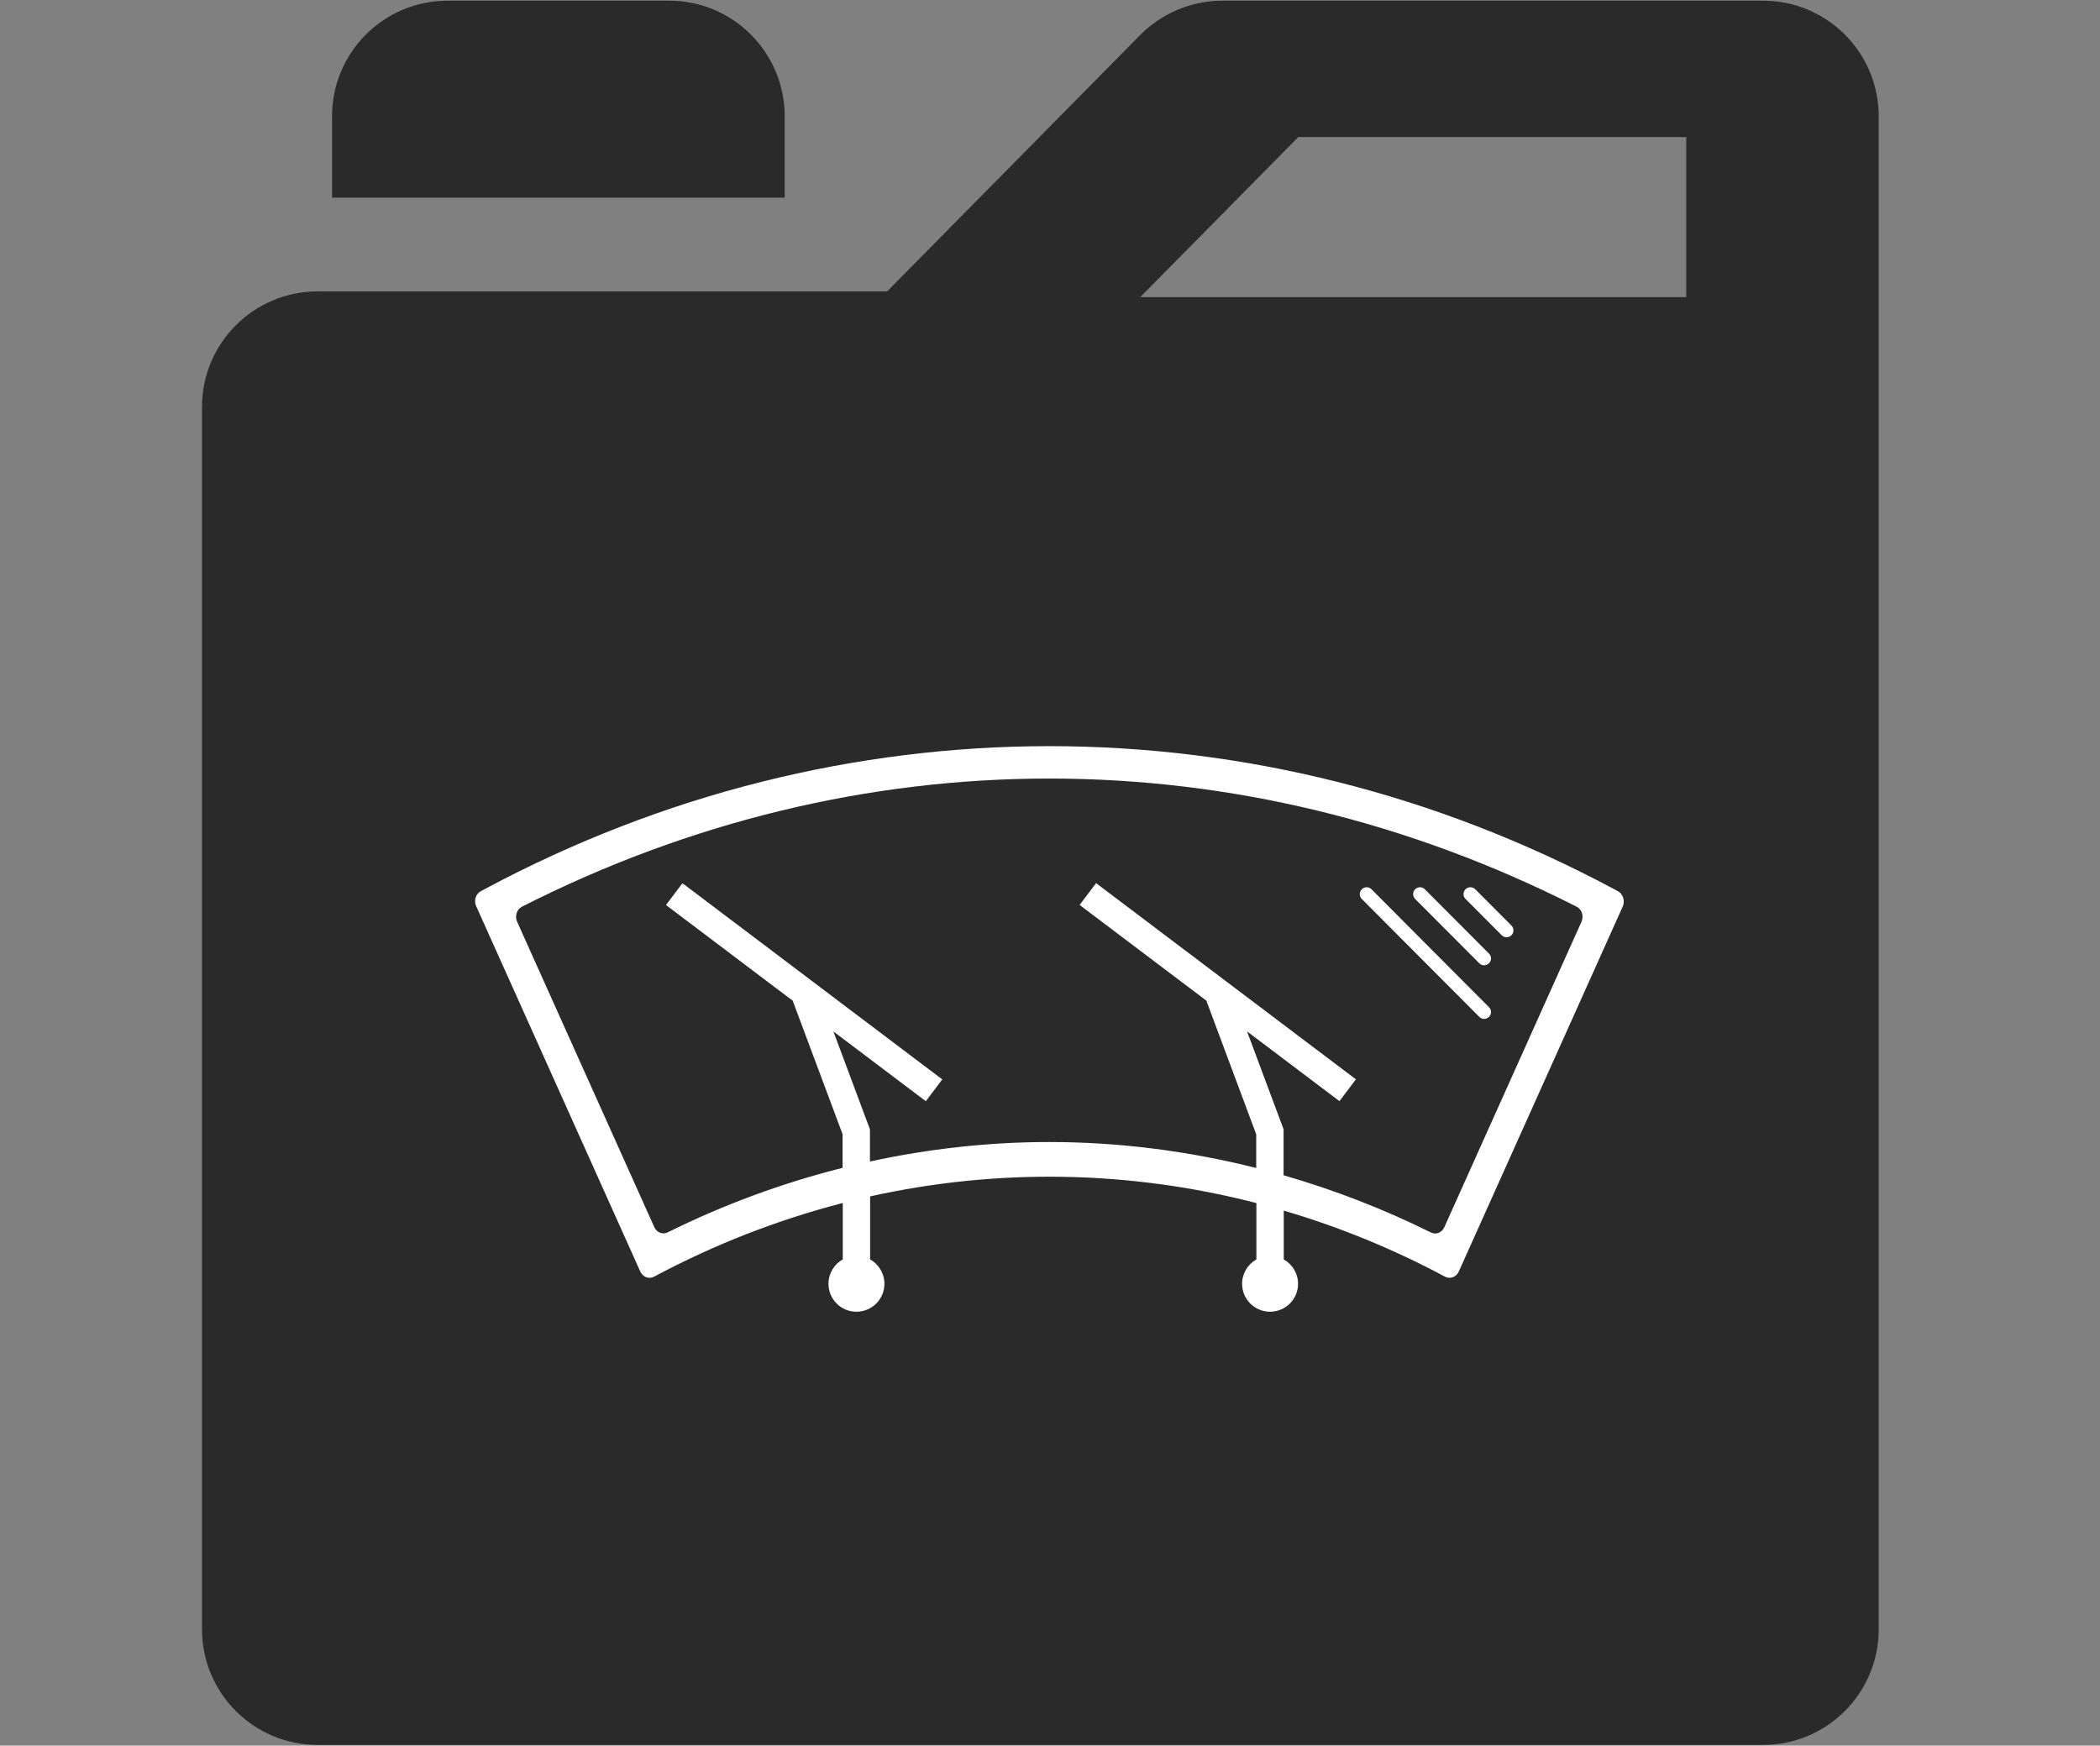 <?xml version="1.0" encoding="UTF-8"?>
<svg xmlns="http://www.w3.org/2000/svg" xmlns:xlink="http://www.w3.org/1999/xlink" width="433" zoomAndPan="magnify" viewBox="0 0 324.75 270" height="360" preserveAspectRatio="xMidYMid meet" version="1.0">
  <rect x="0" y="0" width="324.75" height="270" fill="#808080" stroke="none"/>
  <defs>
    <clipPath id="6d8a428454">
      <path d="M 31 0.105 L 291 0.105 L 291 269.895 L 31 269.895 Z M 31 0.105 " clip-rule="nonzero"></path>
    </clipPath>
    <clipPath id="1d6e5a1a34">
      <path d="M 51 0.105 L 122 0.105 L 122 31 L 51 31 Z M 51 0.105 " clip-rule="nonzero"></path>
    </clipPath>
    <clipPath id="1da1b2634c">
      <path d="M 40.988 78.707 L 283.805 78.707 L 283.805 238.004 L 40.988 238.004 Z M 40.988 78.707 " clip-rule="nonzero"></path>
    </clipPath>
    <clipPath id="32e12ac87f">
      <path d="M 73.199 115 L 251.562 115 L 251.562 202.996 L 73.199 202.996 Z M 73.199 115 " clip-rule="nonzero"></path>
    </clipPath>
  </defs>
  <g clip-path="url(#6d8a428454)">
    <path fill="#2a2a2a" d="M 260.766 45.957 L 176.332 45.957 L 200.773 21.199 L 260.766 21.199 Z M 176.32 5.422 L 137.188 45.07 L 49.121 45.07 C 39.242 45.07 31.238 53.074 31.238 62.953 L 31.238 252.012 C 31.238 261.891 39.242 269.895 49.121 269.895 L 272.645 269.895 C 282.523 269.895 290.527 261.891 290.527 252.012 L 290.527 17.988 C 290.527 8.109 282.523 0.105 272.645 0.105 L 189.047 0.105 C 184.266 0.105 179.684 2.02 176.32 5.422 Z M 176.32 5.422 " fill-opacity="1" fill-rule="evenodd"></path>
  </g>
  <g clip-path="url(#1d6e5a1a34)">
    <path fill="#2a2a2a" d="M 121.348 30.566 L 51.348 30.566 L 51.348 17.988 C 51.348 8.109 59.352 0.105 69.23 0.105 L 103.469 0.105 C 113.344 0.105 121.348 8.109 121.348 17.988 L 121.348 30.566 " fill-opacity="1" fill-rule="evenodd"></path>
  </g>
  <path fill="#ffffff" d="M 126.145 162.688 L 160.883 95.906 L 195.621 162.688 C 205.598 181.871 198.137 205.512 178.953 215.492 C 159.766 225.473 136.125 218.008 126.145 198.824 C 120.066 187.137 120.57 173.586 126.145 162.688 " fill-opacity="1" fill-rule="evenodd"></path>
  <g clip-path="url(#1da1b2634c)">
    <path fill="#2a2a2a" d="M 40.988 78.707 L 283.672 78.707 L 283.672 238.004 L 40.988 238.004 Z M 40.988 78.707 " fill-opacity="1" fill-rule="nonzero"></path>
  </g>
  <g clip-path="url(#32e12ac87f)">
    <path fill="#ffffff" d="M 250.191 137.844 L 249.496 137.469 C 235.891 130.195 221.52 124.625 206.762 120.926 C 192.203 117.27 177.23 115.41 162.27 115.41 C 147.324 115.41 132.348 117.27 117.777 120.926 C 103.031 124.625 88.66 130.195 75.055 137.469 L 74.359 137.844 C 73.566 138.258 73.246 139.301 73.637 140.16 L 99.016 196.676 C 99.402 197.535 100.355 197.895 101.145 197.469 C 110.547 192.445 120.336 188.656 130.328 186.07 L 130.328 194.801 C 129.016 195.539 128.117 196.945 128.117 198.566 C 128.117 200.949 130.047 202.891 132.441 202.891 C 134.828 202.891 136.77 200.965 136.77 198.566 C 136.77 196.945 135.871 195.539 134.559 194.801 L 134.559 185.051 C 154.285 180.672 174.672 181.02 194.293 186.082 L 194.293 194.801 C 192.98 195.539 192.082 196.945 192.082 198.566 C 192.082 200.949 194.012 202.891 196.406 202.891 C 198.793 202.891 200.734 200.965 200.734 198.566 C 200.734 196.945 199.836 195.539 198.523 194.801 L 198.523 187.25 C 207.043 189.754 215.398 193.156 223.461 197.469 C 224.25 197.883 225.203 197.535 225.59 196.676 L 250.969 140.16 C 251.305 139.301 250.984 138.258 250.191 137.844 Z M 244.566 142.57 L 223.355 189.82 C 222.98 190.664 222.055 191.027 221.266 190.625 C 213.926 186.98 206.293 184.035 198.496 181.785 L 198.496 174.672 L 192.844 159.527 L 207.137 170.32 L 209.68 166.945 L 169.5 136.598 L 166.957 139.973 L 186.551 154.77 L 194.266 175.449 L 194.266 180.66 C 183.777 178.02 173.012 176.641 162.27 176.641 C 152.973 176.641 143.668 177.672 134.531 179.656 L 134.531 174.688 L 128.879 159.539 L 143.172 170.332 L 145.715 166.957 L 105.535 136.609 L 102.992 139.984 L 122.586 154.785 L 130.301 175.438 L 130.301 180.633 C 121.004 182.977 111.926 186.312 103.273 190.609 C 102.484 191 101.559 190.652 101.184 189.809 L 79.969 142.57 C 79.582 141.699 79.918 140.641 80.719 140.238 C 132.766 113.816 191.762 113.816 243.805 140.238 C 244.621 140.641 244.957 141.699 244.566 142.57 Z M 244.566 142.57 " fill-opacity="1" fill-rule="nonzero"></path>
  </g>
  <path fill="#ffffff" d="M 212.09 137.547 C 211.676 137.133 211.004 137.133 210.59 137.547 C 210.176 137.965 210.176 138.633 210.59 139.047 L 228.766 157.289 C 228.965 157.488 229.246 157.598 229.516 157.598 C 229.781 157.598 230.051 157.488 230.266 157.289 C 230.68 156.875 230.68 156.203 230.266 155.789 Z M 212.09 137.547 " fill-opacity="1" fill-rule="nonzero"></path>
  <path fill="#ffffff" d="M 220.34 137.547 C 219.926 137.133 219.254 137.133 218.84 137.547 C 218.426 137.965 218.426 138.633 218.84 139.047 L 228.766 149 C 228.965 149.199 229.246 149.309 229.516 149.309 C 229.781 149.309 230.051 149.199 230.266 149 C 230.68 148.582 230.68 147.914 230.266 147.5 Z M 220.34 137.547 " fill-opacity="1" fill-rule="nonzero"></path>
  <path fill="#ffffff" d="M 228.137 137.547 C 227.719 137.133 227.051 137.133 226.637 137.547 C 226.219 137.965 226.219 138.633 226.637 139.047 L 232.234 144.66 C 232.434 144.859 232.715 144.969 232.984 144.969 C 233.25 144.969 233.52 144.859 233.734 144.66 C 234.148 144.246 234.148 143.574 233.734 143.16 Z M 228.137 137.547 " fill-opacity="1" fill-rule="nonzero"></path>
</svg>
